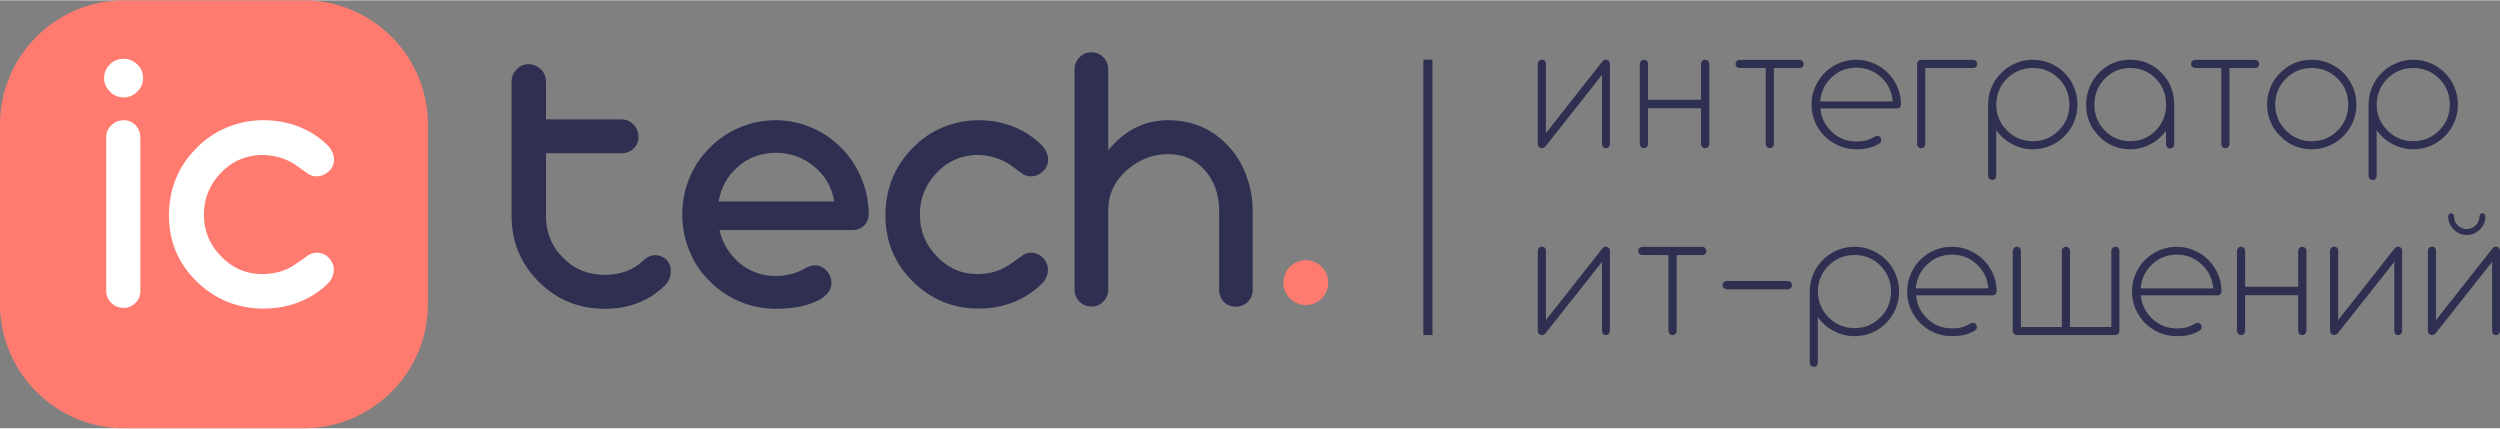 <svg xmlns="http://www.w3.org/2000/svg" xmlns:xlink="http://www.w3.org/1999/xlink" xmlns:xodm="http://www.corel.com/coreldraw/odm/2003" xml:space="preserve" width="2176px" height="373px" style="shape-rendering:geometricPrecision; text-rendering:geometricPrecision; image-rendering:optimizeQuality; fill-rule:evenodd; clip-rule:evenodd" viewBox="0 0 2174.31 372.17"><rect x="0" y="0" width="2174.31" height="372.17" fill="#808080" stroke="none"/> <defs>  <style type="text/css">   <![CDATA[    .fil5 {fill:#2F2F51}    .fil0 {fill:#FF7B6F}    .fil3 {fill:#FF7B6F}    .fil2 {fill:#2F2F51;fill-rule:nonzero}    .fil4 {fill:#2F2F51;fill-rule:nonzero}    .fil1 {fill:white;fill-rule:nonzero}   ]]>  </style> </defs> <g id="&#x421;&#x43B;&#x43E;&#x439;_x0020_1">    <g id="_1757403224864">   <path class="fil0" d="M107.87 0l156.43 0c59.33,0 107.87,48.54 107.87,107.87l0 156.43c0,59.33 -48.54,107.87 -107.87,107.87l-156.43 0c-59.33,0 -107.87,-48.54 -107.87,-107.87l0 -156.43c0,-59.33 48.54,-107.87 107.87,-107.87z"></path>   <path class="fil1" d="M107.52 84.45c-4.64,0 -8.59,-1.66 -11.92,-5.04 -3.38,-3.33 -5.04,-7.28 -5.04,-11.75 0,-4.59 1.66,-8.54 4.99,-11.92 3.26,-3.27 7.27,-4.87 11.97,-4.87 4.36,0 8.31,1.6 11.92,4.87 3.32,3.15 4.99,7.11 4.99,11.92 0,4.58 -1.67,8.54 -4.99,11.75 -3.49,3.38 -7.45,5.04 -11.92,5.04zm0 183.03c-4.18,0 -7.73,-1.43 -10.66,-4.29 -2.98,-2.87 -4.47,-6.37 -4.47,-10.49l0 -133.47c0,-4.29 1.49,-7.79 4.53,-10.6 2.92,-2.92 6.48,-4.35 10.72,-4.35 4.07,0 7.45,1.43 10.25,4.35 2.81,2.92 4.19,6.42 4.19,10.6l0 133.47c0,4.12 -1.38,7.62 -4.24,10.49 -2.87,2.86 -6.31,4.29 -10.32,4.29zm121.83 0.63c-22.57,0 -42,-7.79 -58.22,-23.49 -16.1,-15.76 -24.18,-34.9 -24.18,-57.42 0,-23.15 8.02,-42.75 24.01,-58.74 7.51,-7.74 16.27,-13.7 26.36,-17.88 10.09,-4.24 20.74,-6.3 32.03,-6.3 10.78,0 20.98,1.89 30.66,5.67 9.69,3.84 18.05,9.28 25.1,16.33 3.61,3.9 5.39,7.97 5.39,12.27 0,4.35 -1.72,7.9 -5.22,10.71 -2.92,2.58 -6.13,3.84 -9.74,3.84 -2.46,0 -4.81,-0.57 -7.05,-1.83l-11.75 -8.37c-8.59,-5.61 -18.62,-8.42 -30.02,-8.42 -13.93,0.57 -25.62,5.96 -35.13,16.1 -9.51,10.2 -14.27,22.06 -14.27,35.64 0,14.1 4.81,26.08 14.44,35.88 9.97,10.66 22.06,15.98 36.27,15.98 11.07,0 20.64,-2.8 28.71,-8.42l11.75 -8.19c2.47,-1.38 4.87,-2.01 7.22,-2.01 3.61,0 6.77,1.26 9.57,3.84 3.38,3.27 5.05,6.82 5.05,10.72 0,4.7 -1.72,8.82 -5.22,12.26 -6.93,6.93 -15.3,12.32 -24.98,16.16 -9.75,3.78 -20,5.67 -30.78,5.67z"></path>   <path class="fil2" d="M525.99 268.29c-22.6,0 -41.68,-7.8 -57.22,-23.33 -15.92,-15.76 -23.83,-34.95 -23.83,-57.59l0 -116.67c0,-4.13 1.47,-7.74 4.46,-10.78 2.88,-2.86 6.27,-4.35 10.28,-4.35 4.07,0 7.62,1.49 10.73,4.35 2.99,3.04 4.46,6.65 4.46,10.78l0 32.89 65.69 0c4.06,0 7.57,1.49 10.45,4.47 2.82,2.98 4.29,6.53 4.29,10.66 0,4.01 -1.41,7.39 -4.24,10.14 -2.82,2.75 -6.32,4.13 -10.5,4.13l-65.69 0 0 54.72c0,14.33 4.97,26.42 14.91,36.28 9.72,9.86 21.75,14.78 36.21,14.78 13.49,0 24.51,-4.07 33.09,-12.09 3.45,-3.38 7.12,-5.04 11.13,-5.04 3.28,0 6.38,1.26 9.26,3.84 2.66,2.69 3.96,6.02 3.96,9.91 0,4.93 -1.75,9.17 -5.31,12.78 -13.9,13.41 -31.29,20.12 -52.13,20.12zm148.48 0c-10.84,0 -21.23,-2.12 -31.23,-6.37 -10,-4.24 -18.64,-10.14 -26.04,-17.65 -7.62,-7.5 -13.5,-16.27 -17.62,-26.36 -4.12,-10.08 -6.21,-20.57 -6.21,-31.57 0,-11.06 2.09,-21.61 6.21,-31.69 4.12,-10.09 10,-18.86 17.62,-26.36 7.4,-7.51 16.04,-13.41 26.04,-17.65 10,-4.24 20.39,-6.36 31.23,-6.36 10.68,0 20.95,2.06 30.84,6.19 9.88,4.12 18.58,10.02 26.21,17.65 7.51,7.62 13.38,16.39 17.56,26.36 4.18,9.97 6.33,20.34 6.44,31.23 0,4.01 -1.3,7.39 -3.95,10.08 -2.66,2.64 -6.1,4.02 -10.28,4.02l-115.5 0c2.42,11.28 8.19,20.8 17.22,28.53 9.04,7.62 19.55,11.41 31.46,11.41 9.77,0 18.3,-2.18 25.47,-6.54 3.05,-1.77 5.99,-2.69 8.76,-2.69 3.73,0 7.11,1.49 10.11,4.53 2.82,3.15 4.29,6.76 4.29,10.94 0,6.82 -4.86,12.27 -14.57,16.45 -8.92,3.9 -20.28,5.85 -34.06,5.85zm-49.47 -93.36l100.59 0c-2.09,-12.32 -7.86,-22.34 -17.23,-30.2 -9.71,-8.07 -20.84,-12.09 -33.44,-12.09 -13.1,0 -24.17,4.07 -33.26,12.27 -9.04,7.85 -14.58,17.82 -16.66,30.02zm226.31 93.18c-22.25,0 -41.4,-7.79 -57.38,-23.49 -15.87,-15.76 -23.84,-34.9 -23.84,-57.42 0,-23.15 7.91,-42.75 23.67,-58.74 7.4,-7.74 16.04,-13.7 25.98,-17.88 9.94,-4.24 20.44,-6.3 31.57,-6.3 10.62,0 20.67,1.89 30.22,5.67 9.54,3.84 17.79,9.28 24.74,16.33 3.55,3.9 5.3,7.97 5.3,12.27 0,4.35 -1.69,7.9 -5.14,10.71 -2.88,2.58 -6.04,3.84 -9.6,3.84 -2.43,0 -4.74,-0.57 -6.94,-1.83l-11.58 -8.37c-8.47,-5.61 -18.36,-8.42 -29.6,-8.42 -13.72,0.57 -25.25,5.96 -34.62,16.1 -9.38,10.2 -14.06,22.06 -14.06,35.64 0,14.1 4.74,26.08 14.23,35.88 9.83,10.66 21.74,15.98 35.75,15.98 10.9,0 20.33,-2.8 28.3,-8.42l11.58 -8.19c2.42,-1.38 4.8,-2.01 7.11,-2.01 3.56,0 6.67,1.26 9.43,3.84 3.34,3.27 4.97,6.82 4.97,10.72 0,4.7 -1.69,8.82 -5.13,12.26 -6.84,6.93 -15.08,12.32 -24.63,16.16 -9.6,3.78 -19.71,5.67 -30.33,5.67zm233.83 -5.78c-2.83,2.75 -6.33,4.12 -10.4,4.12 -4.06,0 -7.51,-1.37 -10.28,-4.12 -2.76,-2.76 -4.12,-6.25 -4.12,-10.49l0 -68.31c0,-14.33 -4.01,-26.07 -12.08,-35.3 -8.25,-9.63 -19.04,-14.44 -32.26,-14.44 -13.44,0 -25.47,4.7 -36.09,13.98 -10.67,9.63 -16.04,21.15 -16.04,34.56l0 69.16c0,4.13 -1.41,7.63 -4.23,10.49 -2.83,2.87 -6.27,4.3 -10.34,4.3 -4.18,0 -7.68,-1.43 -10.5,-4.3 -2.83,-2.86 -4.24,-6.36 -4.24,-10.49l0 -191.22c0,-4.24 1.47,-7.8 4.35,-10.72 2.82,-2.92 6.33,-4.35 10.39,-4.35 3.96,0 7.4,1.43 10.28,4.35 2.88,2.92 4.29,6.48 4.29,10.72l0 70.2c14.12,-17.48 31.52,-26.19 52.13,-26.19 21.3,0 38.92,7.73 52.93,23.15 6.55,7.16 11.58,15.59 15.13,25.27 3.62,9.68 5.43,19.88 5.43,30.66l0 68.48c0,4.24 -1.47,7.73 -4.35,10.49z"></path>   <path class="fil3" d="M1135.7 226.03c10.77,0 19.5,8.73 19.5,19.5 0,10.77 -8.73,19.5 -19.5,19.5 -10.76,0 -19.49,-8.73 -19.49,-19.5 0,-10.77 8.73,-19.5 19.49,-19.5z"></path>   <path class="fil4" d="M1341.1 128.59c-1.06,0 -1.93,-0.35 -2.64,-1.08 -0.67,-0.71 -1.03,-1.55 -1.03,-2.51l0 -69.64c0,-1.03 0.36,-1.9 1.03,-2.63 0.71,-0.74 1.58,-1.12 2.64,-1.12 1.06,0 1.9,0.36 2.5,1.03 0.62,0.68 0.92,1.61 0.92,2.72l0 60.18 49.13 -62.41c0.89,-1.03 1.84,-1.52 2.85,-1.52 1.06,0 1.96,0.36 2.63,1.06 0.68,0.74 1.04,1.63 1.04,2.69l0 69.64c0,0.96 -0.36,1.8 -1.04,2.51 -0.67,0.73 -1.54,1.08 -2.55,1.08 -0.95,0 -1.74,-0.35 -2.34,-1.03 -0.62,-0.71 -0.92,-1.55 -0.92,-2.56l0 -60.17 -49.12 62.16c-1.06,1.06 -2.09,1.6 -3.1,1.6zm88.68 0c-0.95,0 -1.79,-0.35 -2.5,-1.03 -0.73,-0.71 -1.09,-1.55 -1.09,-2.56l0 -69.64c0,-1.03 0.36,-1.87 1.09,-2.61 0.71,-0.7 1.58,-1.06 2.58,-1.06 0.95,0 1.77,0.36 2.42,1.06 0.68,0.74 1.01,1.58 1.01,2.61l0 31.15 46.16 0 0 -31.15c0,-1.03 0.32,-1.87 1,-2.61 0.65,-0.7 1.47,-1.06 2.42,-1.06 1.06,0 1.96,0.36 2.66,1.06 0.74,0.74 1.09,1.58 1.09,2.61l0 69.64c0,1.01 -0.38,1.85 -1.11,2.56 -0.76,0.68 -1.63,1.03 -2.64,1.03 -1,0 -1.82,-0.35 -2.47,-1.03 -0.63,-0.71 -0.95,-1.55 -0.95,-2.56l0 -31.14 -46.16 0 0 31.14c0,1.01 -0.33,1.85 -1.01,2.56 -0.65,0.68 -1.49,1.03 -2.5,1.03zm109.36 0c-0.95,0 -1.77,-0.35 -2.42,-1.03 -0.68,-0.71 -1.01,-1.55 -1.01,-2.56l0 -66.07 -22.68 -0.08c-1.01,0 -1.85,-0.33 -2.56,-0.98 -0.67,-0.68 -1.03,-1.47 -1.03,-2.45 0,-1.01 0.36,-1.85 1.03,-2.59 0.71,-0.7 1.55,-1.06 2.56,-1.06l51.97 0c1.06,0 1.96,0.36 2.64,1.06 0.68,0.74 1.03,1.58 1.03,2.59 0,1.09 -0.35,1.93 -1.03,2.56 -0.68,0.65 -1.58,0.95 -2.64,0.95l-22.19 0 0 66.07c0,1.01 -0.36,1.85 -1.09,2.56 -0.71,0.68 -1.58,1.03 -2.58,1.03zm75.23 0.96c-5.22,0 -10.19,-0.98 -14.94,-3 -4.73,-1.98 -8.91,-4.78 -12.53,-8.4 -3.61,-3.62 -6.41,-7.78 -8.39,-12.54 -1.99,-4.76 -2.99,-9.74 -2.99,-14.96 0,-5.2 1,-10.18 2.99,-14.94 1.98,-4.76 4.78,-8.95 8.39,-12.62 3.62,-3.62 7.8,-6.42 12.53,-8.4 4.75,-2.02 9.72,-3 14.94,-3 5.14,0 10.11,0.98 14.86,3 4.78,1.98 9.02,4.78 12.66,8.4 3.62,3.62 6.44,7.78 8.45,12.54 2.01,4.76 3.02,9.71 3.02,14.88 0,1.01 -0.3,1.82 -0.92,2.5 -0.6,0.66 -1.45,0.98 -2.51,0.98l-66.7 0c0.66,7.95 3.97,14.75 9.95,20.4 6,5.61 13.07,8.38 21.19,8.38 3.59,0 6.49,-0.32 8.67,-0.95 2.39,-0.62 4.89,-1.74 7.47,-3.26 1,-0.44 1.82,-0.66 2.39,-0.66 0.9,0 1.68,0.41 2.31,1.17 0.65,0.76 0.95,1.64 0.95,2.59 0,1.33 -0.54,2.28 -1.66,2.88 -2.61,1.63 -5.54,2.91 -8.83,3.81 -2.99,0.79 -6.74,1.2 -11.3,1.2zm-31.3 -41.6l63.06 0c-0.6,-8.29 -3.91,-15.26 -9.97,-20.89 -6.09,-5.68 -13.34,-8.51 -21.71,-8.51 -8.34,0 -15.54,2.85 -21.57,8.59 -5.95,5.74 -9.21,12.68 -9.81,20.81zm87.89 40.73c-0.98,0 -1.79,-0.36 -2.52,-1.04 -0.71,-0.7 -1.06,-1.58 -1.06,-2.64l0 -69.58c0,-0.95 0.3,-1.8 0.95,-2.53 0.62,-0.76 1.41,-1.12 2.31,-1.12l45.37 0c1.06,0 1.9,0.33 2.58,1.04 0.65,0.68 1.01,1.58 1.01,2.69 0,1.03 -0.36,1.82 -1.01,2.45 -0.68,0.6 -1.52,0.9 -2.58,0.9l-41.57 0 0 66.15c0,1.06 -0.33,1.94 -0.98,2.64 -0.68,0.68 -1.49,1.04 -2.5,1.04zm61.76 27.58c-0.98,0 -1.79,-0.35 -2.53,-1.03 -0.7,-0.71 -1.06,-1.58 -1.06,-2.64l0 -61.86c0,-5.25 0.98,-10.28 2.99,-15.1 1.99,-4.81 4.81,-8.98 8.48,-12.54 3.59,-3.62 7.77,-6.42 12.52,-8.4 4.76,-2.02 9.73,-3 14.92,-3 5.22,0 10.19,0.98 14.94,3 4.76,1.98 8.92,4.78 12.53,8.4 3.56,3.56 6.33,7.73 8.31,12.54 1.99,4.82 2.99,9.85 2.99,15.1 0,5.22 -1,10.2 -2.99,14.96 -1.98,4.73 -4.75,8.89 -8.31,12.46 -3.61,3.62 -7.77,6.42 -12.53,8.4 -4.75,2.02 -9.72,3 -14.94,3 -6.52,0 -12.58,-1.55 -18.23,-4.63 -5.57,-2.91 -10.13,-6.93 -13.67,-12.02l0 39.69c0,1.11 -0.32,2.01 -0.92,2.66 -0.62,0.66 -1.44,1.01 -2.5,1.01zm12.71 -43.2c6.17,6.31 13.7,9.47 22.61,9.47 8.94,0 16.46,-3.16 22.61,-9.47 6.11,-6.12 9.15,-13.55 9.15,-22.33 0,-8.82 -3.04,-16.32 -9.15,-22.55 -6.2,-6.2 -13.72,-9.33 -22.61,-9.33 -8.86,0 -16.38,3.13 -22.61,9.33 -6.13,6.17 -9.21,13.68 -9.21,22.55 0,8.73 3.08,16.16 9.21,22.33zm107.24 16.49c-10.67,0 -19.72,-3.81 -27.14,-11.4 -7.44,-7.54 -11.17,-16.68 -11.17,-27.42 0,-5.25 1.01,-10.28 2.97,-15.1 1.95,-4.81 4.7,-8.98 8.2,-12.54 7.42,-7.62 16.47,-11.4 27.14,-11.4 10.71,0 19.78,3.78 27.23,11.4 7.36,7.48 11.05,16.7 11.05,27.64l0 34.44c0,1.06 -0.35,1.93 -1.03,2.63 -0.7,0.69 -1.57,1.04 -2.63,1.04 -1.01,0 -1.82,-0.35 -2.48,-1.04 -0.62,-0.7 -0.95,-1.57 -0.95,-2.63l-0.08 -11.73c-3.5,4.9 -7.93,8.79 -13.28,11.64 -5.52,2.97 -11.47,4.47 -17.83,4.47zm0 -7.02c8.86,0 16.31,-3.16 22.36,-9.47 5.9,-6.01 8.83,-13.44 8.83,-22.33 0,-8.98 -2.93,-16.49 -8.83,-22.55 -6.11,-6.2 -13.55,-9.33 -22.36,-9.33 -8.66,0 -16.03,3.13 -22.14,9.33 -6,6.17 -8.99,13.68 -8.99,22.55 0,8.78 2.96,16.21 8.91,22.33 6.06,6.31 13.45,9.47 22.22,9.47zm82.68 6.06c-0.95,0 -1.77,-0.35 -2.42,-1.03 -0.68,-0.71 -1,-1.55 -1,-2.56l0 -66.07 -22.69 -0.08c-1.01,0 -1.85,-0.33 -2.55,-0.98 -0.68,-0.68 -1.04,-1.47 -1.04,-2.45 0,-1.01 0.36,-1.85 1.04,-2.59 0.7,-0.7 1.54,-1.06 2.55,-1.06l51.97 0c1.06,0 1.96,0.36 2.64,1.06 0.68,0.74 1.03,1.58 1.03,2.59 0,1.09 -0.35,1.93 -1.03,2.56 -0.68,0.65 -1.58,0.95 -2.64,0.95l-22.19 0 0 66.07c0,1.01 -0.36,1.85 -1.09,2.56 -0.71,0.68 -1.57,1.03 -2.58,1.03zm75.23 0.96c-10.68,0 -19.81,-3.81 -27.38,-11.4 -3.67,-3.57 -6.5,-7.73 -8.48,-12.46 -1.98,-4.76 -2.99,-9.74 -2.99,-14.96 0,-5.25 1.01,-10.28 2.99,-15.1 1.98,-4.81 4.81,-8.98 8.48,-12.54 7.57,-7.62 16.7,-11.4 27.38,-11.4 5.25,0 10.24,0.98 15,3 4.75,1.98 8.94,4.78 12.52,8.4 3.62,3.67 6.42,7.86 8.37,12.62 1.96,4.76 2.94,9.77 2.94,15.02 0,5.22 -0.98,10.2 -2.99,14.96 -1.99,4.73 -4.76,8.89 -8.32,12.46 -3.58,3.62 -7.77,6.42 -12.52,8.4 -4.76,2.02 -9.75,3 -15,3zm0 -7.02c8.97,0 16.52,-3.16 22.69,-9.47 6.03,-6.17 9.07,-13.6 9.07,-22.33 0,-8.92 -3.07,-16.43 -9.15,-22.55 -6.22,-6.2 -13.75,-9.33 -22.61,-9.33 -8.83,0 -16.33,3.13 -22.55,9.33 -6.14,6.17 -9.21,13.68 -9.21,22.55 0,8.73 3.07,16.16 9.21,22.33 6.17,6.31 13.67,9.47 22.55,9.47zm53.01 33.73c-0.98,0 -1.79,-0.35 -2.53,-1.03 -0.7,-0.71 -1.06,-1.58 -1.06,-2.64l0 -61.86c0,-5.25 0.98,-10.28 2.99,-15.1 1.98,-4.81 4.81,-8.98 8.48,-12.54 3.59,-3.62 7.77,-6.42 12.52,-8.4 4.76,-2.02 9.73,-3 14.92,-3 5.22,0 10.19,0.98 14.94,3 4.76,1.98 8.92,4.78 12.53,8.4 3.56,3.56 6.33,7.73 8.31,12.54 1.98,4.82 2.99,9.85 2.99,15.1 0,5.22 -1.01,10.2 -2.99,14.96 -1.98,4.73 -4.75,8.89 -8.31,12.46 -3.61,3.62 -7.77,6.42 -12.53,8.4 -4.75,2.02 -9.72,3 -14.94,3 -6.52,0 -12.58,-1.55 -18.23,-4.63 -5.57,-2.91 -10.13,-6.93 -13.67,-12.02l0 39.69c0,1.11 -0.32,2.01 -0.92,2.66 -0.63,0.66 -1.44,1.01 -2.5,1.01zm12.71 -43.2c6.17,6.31 13.7,9.47 22.61,9.47 8.94,0 16.46,-3.16 22.6,-9.47 6.12,-6.12 9.16,-13.55 9.16,-22.33 0,-8.82 -3.04,-16.32 -9.16,-22.55 -6.19,-6.2 -13.72,-9.33 -22.6,-9.33 -8.86,0 -16.38,3.13 -22.61,9.33 -6.14,6.17 -9.21,13.68 -9.21,22.55 0,8.73 3.07,16.16 9.21,22.33z"></path>   <path class="fil4" d="M1341.1 291.15c-1.06,0 -1.93,-0.35 -2.63,-1.09 -0.68,-0.7 -1.04,-1.54 -1.04,-2.5l0 -69.55c0,-1.03 0.36,-1.9 1.04,-2.63 0.7,-0.74 1.57,-1.12 2.63,-1.12 1.06,0 1.9,0.35 2.5,1.03 0.63,0.68 0.92,1.61 0.92,2.72l0 60.1 49.13 -62.33c0.89,-1.03 1.84,-1.52 2.85,-1.52 1.06,0 1.96,0.35 2.63,1.06 0.68,0.73 1.04,1.63 1.04,2.69l0 69.55c0,0.96 -0.36,1.8 -1.04,2.5 -0.67,0.74 -1.54,1.09 -2.55,1.09 -0.95,0 -1.74,-0.35 -2.34,-1.03 -0.62,-0.71 -0.92,-1.55 -0.92,-2.56l0 -60.09 -49.12 62.08c-1.06,1.06 -2.09,1.6 -3.1,1.6zm113.44 0c-0.96,0 -1.77,-0.35 -2.42,-1.03 -0.68,-0.71 -1.01,-1.55 -1.01,-2.56l0 -65.99 -22.69 -0.08c-1,0 -1.84,-0.33 -2.55,-0.98 -0.68,-0.68 -1.03,-1.47 -1.03,-2.45 0,-1 0.35,-1.84 1.03,-2.58 0.71,-0.7 1.55,-1.06 2.55,-1.06l51.98 0c1.06,0 1.96,0.36 2.64,1.06 0.68,0.74 1.03,1.58 1.03,2.58 0,1.09 -0.35,1.93 -1.03,2.56 -0.68,0.65 -1.58,0.95 -2.64,0.95l-22.2 0 0 65.99c0,1.01 -0.35,1.85 -1.08,2.56 -0.71,0.68 -1.58,1.03 -2.58,1.03zm100.2 -39.8l-52.93 0c-1.01,0 -1.88,-0.38 -2.58,-1.12 -0.73,-0.73 -1.09,-1.57 -1.09,-2.55 0,-0.95 0.36,-1.79 1.09,-2.5 0.7,-0.71 1.57,-1.06 2.58,-1.06l52.93 0c1.06,0 1.95,0.35 2.66,1.06 0.73,0.71 1.09,1.55 1.09,2.5 0,1.06 -0.36,1.96 -1.09,2.63 -0.71,0.68 -1.6,1.04 -2.66,1.04zm22.85 67.43c-0.98,0 -1.8,-0.35 -2.53,-1.03 -0.71,-0.71 -1.06,-1.58 -1.06,-2.63l0 -61.79c0,-5.24 0.98,-10.27 2.99,-15.08 1.98,-4.81 4.81,-8.96 8.48,-12.52 3.58,-3.62 7.77,-6.42 12.52,-8.4 4.76,-2.01 9.73,-2.99 14.92,-2.99 5.21,0 10.19,0.98 14.94,2.99 4.75,1.98 8.91,4.78 12.53,8.4 3.55,3.56 6.33,7.71 8.31,12.52 1.98,4.81 2.99,9.84 2.99,15.08 0,5.22 -1.01,10.19 -2.99,14.94 -1.98,4.73 -4.76,8.89 -8.31,12.45 -3.62,3.61 -7.78,6.41 -12.53,8.39 -4.75,2.01 -9.73,2.99 -14.94,2.99 -6.52,0 -12.58,-1.55 -18.23,-4.62 -5.57,-2.9 -10.14,-6.93 -13.67,-12.01l0 39.65c0,1.11 -0.33,2 -0.92,2.66 -0.63,0.65 -1.44,1 -2.5,1zm12.71 -43.14c6.17,6.3 13.69,9.45 22.61,9.45 8.94,0 16.46,-3.15 22.6,-9.45 6.11,-6.12 9.16,-13.53 9.16,-22.31 0,-8.8 -3.05,-16.3 -9.16,-22.52 -6.19,-6.2 -13.72,-9.32 -22.6,-9.32 -8.86,0 -16.39,3.12 -22.61,9.32 -6.14,6.16 -9.21,13.66 -9.21,22.52 0,8.72 3.07,16.14 9.21,22.31zm107.24 16.46c-5.22,0 -10.19,-0.98 -14.94,-2.99 -4.73,-1.98 -8.91,-4.78 -12.53,-8.39 -3.61,-3.62 -6.41,-7.77 -8.39,-12.53 -1.99,-4.75 -2.99,-9.72 -2.99,-14.94 0,-5.19 1,-10.16 2.99,-14.92 1.98,-4.75 4.78,-8.94 8.39,-12.6 3.62,-3.62 7.8,-6.42 12.53,-8.4 4.75,-2.01 9.72,-2.99 14.94,-2.99 5.14,0 10.11,0.98 14.86,2.99 4.78,1.98 9.02,4.78 12.66,8.4 3.62,3.61 6.44,7.77 8.45,12.52 2.01,4.76 3.02,9.7 3.02,14.86 0,1.01 -0.3,1.82 -0.92,2.5 -0.6,0.66 -1.44,0.98 -2.5,0.98l-66.71 0c0.66,7.93 3.97,14.73 9.95,20.38 6,5.6 13.07,8.37 21.19,8.37 3.59,0 6.49,-0.33 8.67,-0.95 2.39,-0.63 4.89,-1.74 7.47,-3.26 1.01,-0.44 1.82,-0.66 2.39,-0.66 0.9,0 1.68,0.41 2.31,1.17 0.65,0.76 0.95,1.63 0.95,2.58 0,1.33 -0.54,2.29 -1.66,2.88 -2.6,1.63 -5.54,2.91 -8.83,3.81 -2.98,0.78 -6.73,1.19 -11.3,1.19zm-31.3 -41.54l63.06 0c-0.6,-8.29 -3.91,-15.24 -9.97,-20.87 -6.09,-5.68 -13.34,-8.5 -21.71,-8.5 -8.34,0 -15.54,2.85 -21.57,8.59 -5.95,5.73 -9.21,12.66 -9.81,20.78zm174.16 40.59l-86.26 0c-0.98,0 -1.8,-0.35 -2.53,-1.03 -0.71,-0.71 -1.06,-1.55 -1.06,-2.56l0 -69.5c0,-1.06 0.35,-1.92 1.06,-2.66 0.73,-0.7 1.55,-1.06 2.53,-1.06 1,0 1.81,0.36 2.49,1.06 0.66,0.74 0.98,1.6 0.98,2.66l0 66.08 35.6 0 0 -66.08c0,-1.06 0.35,-1.92 1.08,-2.66 0.71,-0.7 1.58,-1.06 2.58,-1.06 1.01,0 1.82,0.36 2.48,1.06 0.62,0.74 0.95,1.6 0.95,2.66l0 66.08 35.97 0 0 -66.08c0,-1.06 0.35,-1.92 1.03,-2.66 0.68,-0.7 1.55,-1.06 2.56,-1.06 1,0 1.82,0.36 2.47,1.06 0.62,0.74 0.95,1.6 0.95,2.66l0 69.75c-0.11,1.49 -0.84,2.53 -2.15,3.1l-0.73 0.24zm52.71 0.95c-5.22,0 -10.19,-0.98 -14.94,-2.99 -4.73,-1.98 -8.92,-4.78 -12.53,-8.39 -3.61,-3.62 -6.41,-7.77 -8.4,-12.53 -1.98,-4.75 -2.98,-9.72 -2.98,-14.94 0,-5.19 1,-10.16 2.98,-14.92 1.99,-4.75 4.79,-8.94 8.4,-12.6 3.61,-3.62 7.8,-6.42 12.53,-8.4 4.75,-2.01 9.72,-2.99 14.94,-2.99 5.13,0 10.1,0.98 14.86,2.99 4.78,1.98 9.02,4.78 12.66,8.4 3.61,3.61 6.44,7.77 8.45,12.52 2.01,4.76 3.02,9.7 3.02,14.86 0,1.01 -0.3,1.82 -0.93,2.5 -0.59,0.66 -1.44,0.98 -2.5,0.98l-66.7 0c0.65,7.93 3.97,14.73 9.95,20.38 6,5.6 13.06,8.37 21.19,8.37 3.58,0 6.49,-0.33 8.67,-0.95 2.39,-0.63 4.89,-1.74 7.47,-3.26 1,-0.44 1.82,-0.66 2.39,-0.66 0.89,0 1.68,0.41 2.31,1.17 0.65,0.76 0.95,1.63 0.95,2.58 0,1.33 -0.55,2.29 -1.66,2.88 -2.61,1.63 -5.54,2.91 -8.83,3.81 -2.99,0.78 -6.74,1.19 -11.3,1.19zm-31.3 -41.54l63.06 0c-0.6,-8.29 -3.91,-15.24 -9.97,-20.87 -6.09,-5.68 -13.34,-8.5 -21.71,-8.5 -8.34,0 -15.54,2.85 -21.57,8.59 -5.95,5.73 -9.21,12.66 -9.81,20.78zm87.32 40.59c-0.95,0 -1.79,-0.35 -2.5,-1.03 -0.73,-0.71 -1.08,-1.55 -1.08,-2.56l0 -69.55c0,-1.03 0.35,-1.87 1.08,-2.61 0.71,-0.7 1.58,-1.06 2.58,-1.06 0.95,0 1.77,0.36 2.42,1.06 0.68,0.74 1.01,1.58 1.01,2.61l0 31.11 46.16 0 0 -31.11c0,-1.03 0.32,-1.87 1,-2.61 0.66,-0.7 1.47,-1.06 2.42,-1.06 1.06,0 1.96,0.36 2.66,1.06 0.74,0.74 1.09,1.58 1.09,2.61l0 69.55c0,1.01 -0.38,1.85 -1.11,2.56 -0.76,0.68 -1.63,1.03 -2.64,1.03 -1,0 -1.82,-0.35 -2.47,-1.03 -0.63,-0.71 -0.95,-1.55 -0.95,-2.56l0 -31.1 -46.16 0 0 31.1c0,1.01 -0.33,1.85 -1.01,2.56 -0.65,0.68 -1.49,1.03 -2.5,1.03zm81.02 0c-1.06,0 -1.93,-0.35 -2.63,-1.09 -0.68,-0.7 -1.04,-1.54 -1.04,-2.5l0 -69.55c0,-1.03 0.36,-1.9 1.04,-2.63 0.7,-0.74 1.57,-1.12 2.63,-1.12 1.06,0 1.9,0.35 2.5,1.03 0.63,0.68 0.92,1.61 0.92,2.72l0 60.1 49.13 -62.33c0.89,-1.03 1.84,-1.52 2.85,-1.52 1.06,0 1.96,0.35 2.64,1.06 0.68,0.73 1.03,1.63 1.03,2.69l0 69.55c0,0.96 -0.35,1.8 -1.03,2.5 -0.68,0.74 -1.55,1.09 -2.56,1.09 -0.95,0 -1.74,-0.35 -2.33,-1.03 -0.63,-0.71 -0.93,-1.55 -0.93,-2.56l0 -60.09 -49.12 62.08c-1.06,1.06 -2.09,1.6 -3.1,1.6zm115.26 -87.08c-4.51,0 -8.29,-1.6 -11.36,-4.78 -3.21,-3.07 -4.78,-6.87 -4.78,-11.38 0,-0.74 0.24,-1.39 0.7,-1.91 0.49,-0.54 1.09,-0.78 1.85,-0.78 0.68,0 1.28,0.24 1.77,0.78 0.51,0.52 0.76,1.17 0.76,1.91 0,3.07 1.06,5.67 3.2,7.79 2.18,2.18 4.78,3.26 7.86,3.26 2.98,0 5.57,-1.08 7.74,-3.26 2.12,-2.06 3.23,-4.56 3.34,-7.47l0 -0.32c0,-0.74 0.24,-1.39 0.71,-1.91 0.49,-0.54 1.06,-0.78 1.76,-0.78 0.74,0 1.36,0.24 1.85,0.78 0.52,0.52 0.76,1.17 0.76,1.91 0,4.51 -1.57,8.31 -4.78,11.38 -3.18,3.18 -6.96,4.78 -11.38,4.78zm-30.16 87.08c-1.06,0 -1.93,-0.35 -2.64,-1.09 -0.68,-0.7 -1.03,-1.54 -1.03,-2.5l0 -69.55c0,-1.03 0.35,-1.9 1.03,-2.63 0.71,-0.74 1.58,-1.12 2.64,-1.12 1.06,0 1.9,0.35 2.5,1.03 0.62,0.68 0.92,1.61 0.92,2.72l0 60.1 49.12 -62.33c0.9,-1.03 1.85,-1.52 2.86,-1.52 1.06,0 1.95,0.35 2.63,1.06 0.68,0.73 1.03,1.63 1.03,2.69l0 69.55c0,0.96 -0.35,1.8 -1.03,2.5 -0.68,0.74 -1.55,1.09 -2.55,1.09 -0.95,0 -1.74,-0.35 -2.34,-1.03 -0.62,-0.71 -0.92,-1.55 -0.92,-2.56l0 -60.09 -49.13 62.08c-1.05,1.06 -2.09,1.6 -3.09,1.6z"></path>   <polygon class="fil5" points="1237.94,51.61 1245.84,51.61 1245.84,291.15 1237.94,291.15 "></polygon>  </g> </g></svg>
